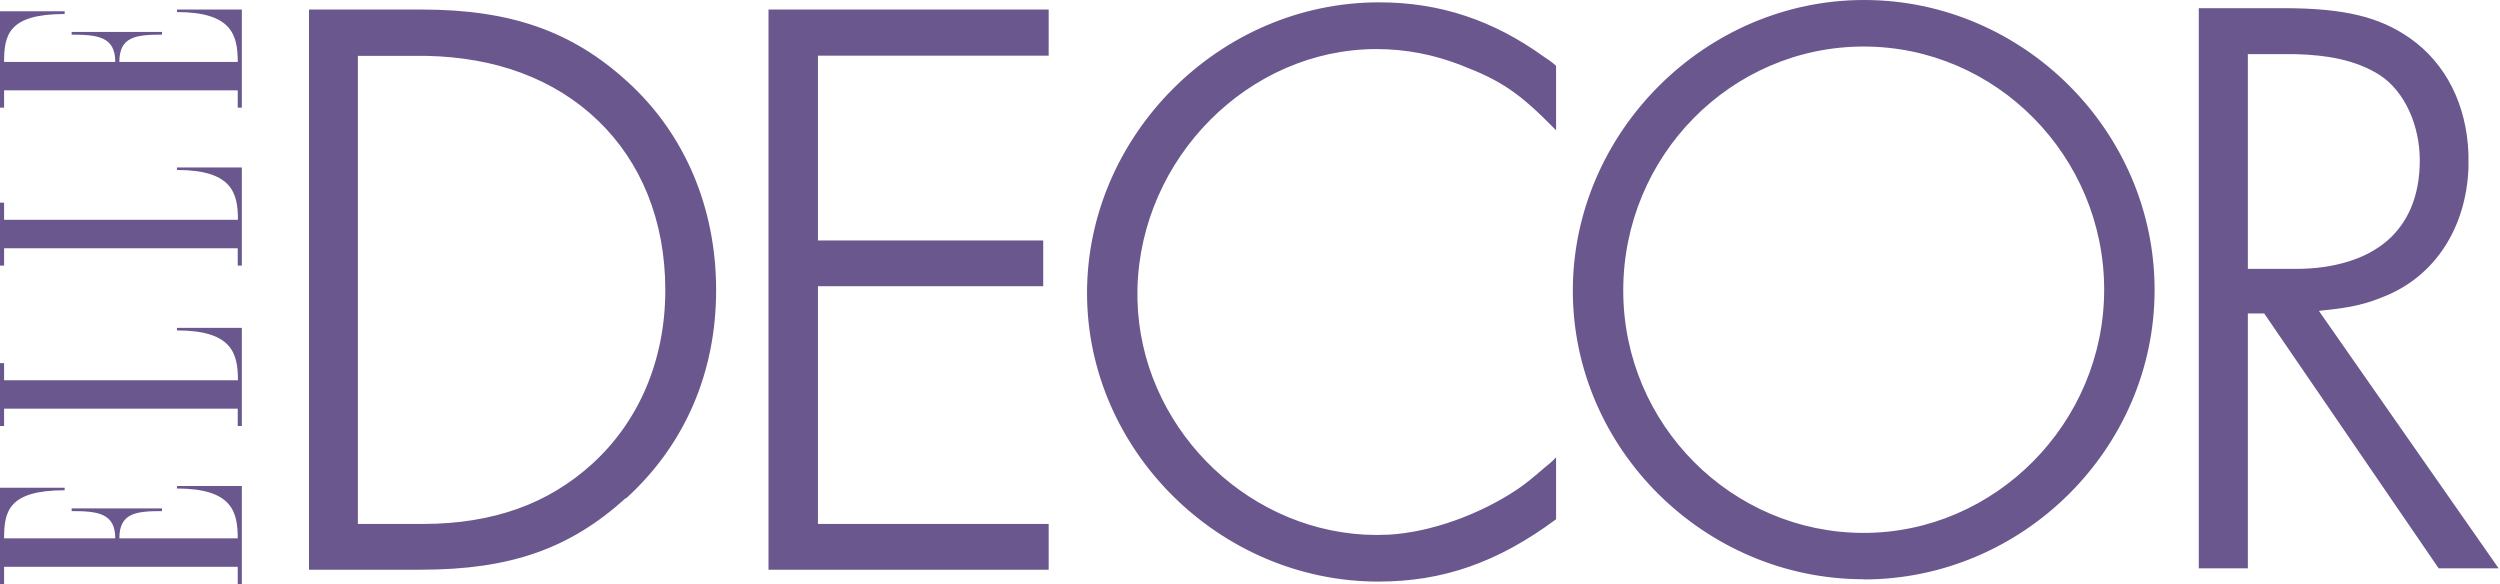 <svg xmlns="http://www.w3.org/2000/svg" fill="none" viewBox="0 0 1284 300" height="300" width="1284">
<g clip-path="url(#clip0_145_1827)">
<path fill="#69578D" d="M90.8 250.9C119.1 250.9 122.1 262.7 122.1 276.5H61.3C61.3 263.5 69.8 262.5 83.2 262.5V261.1H36.8V262.5C50.1 262.5 59.2 263.5 59.2 276.5H2.1C2.1 262.7 4.3 251.8 33.2 251.8V250.5H0V300H2.1V291.1H122.1V300H124.2V249.6H90.9V251L90.8 250.9ZM90.8 6.2C119.1 6.2 122.1 18 122.1 31.8H61.3C61.3 18.8 69.8 17.8 83.2 17.8V16.4H36.8V17.8C50.1 17.8 59.2 18.8 59.2 31.8H2.1C2.1 18 4.3 7.2 33.2 7.2V5.8H0V55.3H2.1V46.4H122.1V55.3H124.2V4.9H90.9V6.2H90.8ZM2.1 195.4V186.5H0V218.8H2.1V209.9H122.1V218.8H124.2V168.4H90.9V169.7C119.2 169.7 122.2 181.5 122.2 195.3H1.1H2.1V195.4ZM2.1 113V104.1H0V136.4H2.1V127.5H122.1V136.4H124.2V86H90.9V87.3C119.2 87.3 122.2 99.1 122.2 112.9H1.1H2.1V113ZM321.3 255.9C292.8 281.7 262.3 292.6 216.2 292.6H158.7V4.9H216.5C262.4 4.9 293.9 16.1 322.1 41.8C351.6 68.5 367.8 106.5 367.8 149C367.8 191.5 351.6 228.7 321.5 256L321.3 255.9ZM183.8 28.6V269.1H217.3C235.4 269.1 251.6 266.4 265.9 261.3C280 256.3 293 248.4 304.1 238.3C328.1 216.5 341.7 185 341.7 149C341.7 113 329.1 83.1 307.2 62C296.2 51.4 283 43.1 267.7 37.4C253.2 32 236.9 29.1 219.3 28.7C218.4 28.7 216.3 28.7 215.4 28.7H183.7L183.8 28.6ZM394.7 292.6V4.9H538.6V28.6H420.1V123.5H535.8V147H420.1V269.1H538.6V292.6H394.7ZM957.2 297.5C875.5 297.5 807.8 230.5 807.8 149.3C807.8 68.1 875.7 0 957.4 0C1039.1 0 1106.6 67.4 1106.6 148.9C1106.6 230.4 1038.9 297.6 957.2 297.6V297.5ZM957.2 23.9C889.1 23.9 833.7 80.1 833.7 149.2C833.7 218.3 889.7 273.7 957.2 273.7C1024.7 273.7 1080.7 217.3 1080.7 148.8C1080.7 80.3 1025.3 23.9 957.2 23.9ZM1129.3 4.2H1172.8C1204 4.2 1222.1 8.7 1237.6 19.5C1256.1 32.4 1266.9 53.7 1267.8 79.1C1267.8 81.6 1267.8 84.1 1267.8 86.5C1266.5 117.1 1250.7 141.2 1225.9 151.7C1215.6 156.1 1207.8 158 1192.3 159.5C1191.8 159.5 1191.4 159.7 1191 159.7L1283.3 291.9H1252.5L1162.9 161H1154.5V291.9H1129.3V4.3V4.2ZM1154.5 27.9V138.1H1179.1C1189.1 138.1 1198 136.8 1205.8 134.4C1213.8 132 1220.5 128.4 1226 123.7C1236.9 114.3 1242.8 100.4 1242.8 82.4C1242.8 64.4 1235.1 46.8 1222 38.4C1216.3 34.8 1209.6 32.1 1201.6 30.3C1194.8 28.8 1187.2 28 1178.5 27.8C1177.7 27.8 1175.6 27.8 1174.7 27.8H1154.4L1154.5 27.9ZM708.3 1.2C739.4 1.2 766.8 10.3 792.9 29.1C794.4 30.2 796.6 31.4 799.2 33.8V66.9C780.4 47.7 771.3 41.5 750.2 33.4C736.4 28 721.8 25.2 707 25.2C641.3 25.2 585.9 81.2 584.2 148.1C584.2 150.1 584.2 152 584.2 154C585.7 217.7 637.8 271.1 700.9 274.6C705 274.8 709.1 274.8 713.4 274.6C735.2 273.3 759.9 264.2 778.9 251.6C783.3 248.7 788.1 244.7 793.4 240.1C794.9 238.8 796.8 237.5 799.2 234.9V266.7C769.2 288.9 741.1 298.7 707.9 298.7C626.5 298.7 558.3 231.3 558.3 150.5C558.3 69.7 626.2 1.2 708.3 1.2Z" clip-rule="evenodd" fill-rule="evenodd"></path>
</g>
<defs>
<clipPath id="clip0_145_1827">
<rect fill="white" height="300" width="1283.2"></rect>
</clipPath>
</defs>
</svg>
